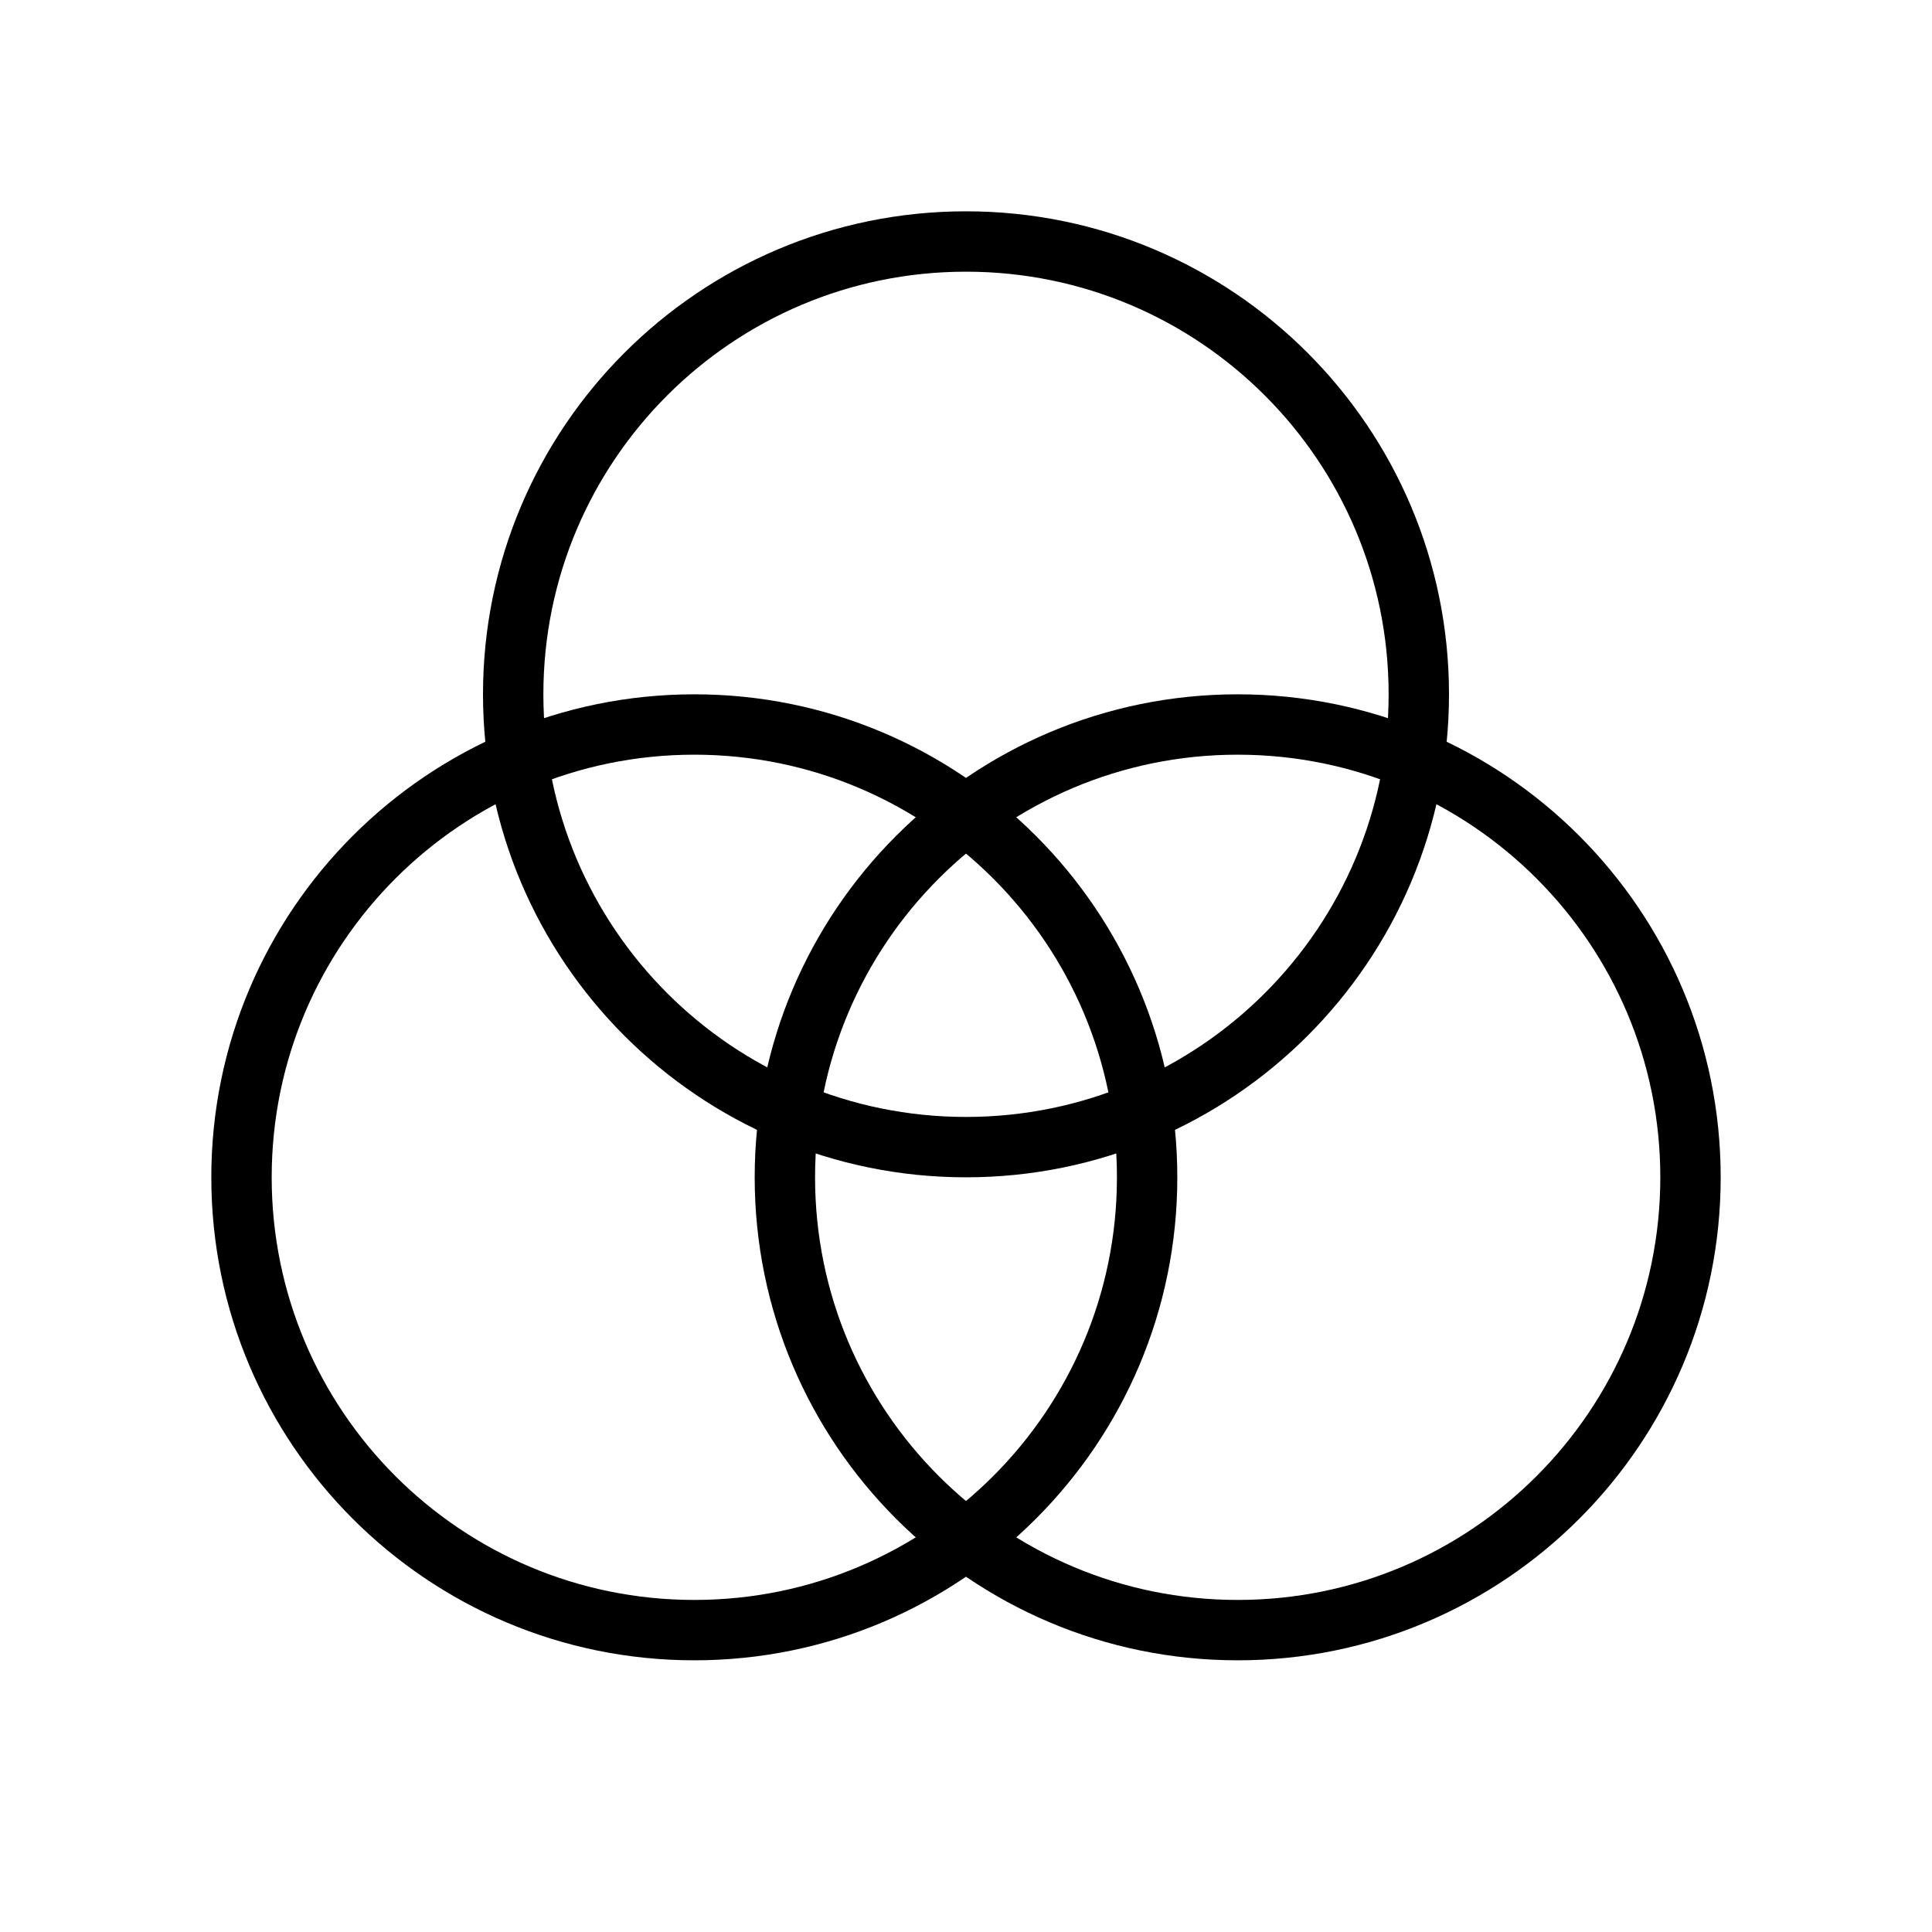 <svg width="32" height="32" viewBox="0 0 32 32" fill="none" xmlns="http://www.w3.org/2000/svg">
<g clip-path="url(#clip0_68_4481)">
<path d="M16 19C20.142 19 23.5 15.642 23.5 11.5C23.5 7.358 20.142 4 16 4C11.858 4 8.5 7.358 8.5 11.5C8.5 15.642 11.858 19 16 19Z" stroke="black" stroke-linecap="round" stroke-linejoin="round"/>
<path d="M20.5 27C24.642 27 28 23.642 28 19.5C28 15.358 24.642 12 20.5 12C16.358 12 13 15.358 13 19.5C13 23.642 16.358 27 20.5 27Z" stroke="black" stroke-linecap="round" stroke-linejoin="round"/>
<path d="M11.5 27C15.642 27 19 23.642 19 19.5C19 15.358 15.642 12 11.5 12C7.358 12 4 15.358 4 19.5C4 23.642 7.358 27 11.5 27Z" stroke="black" stroke-linecap="round" stroke-linejoin="round"/>
</g>
<defs>
<clipPath id="clip0_68_4481">
<rect width="32" height="32" fill="white"/>
</clipPath>
</defs>
</svg>

